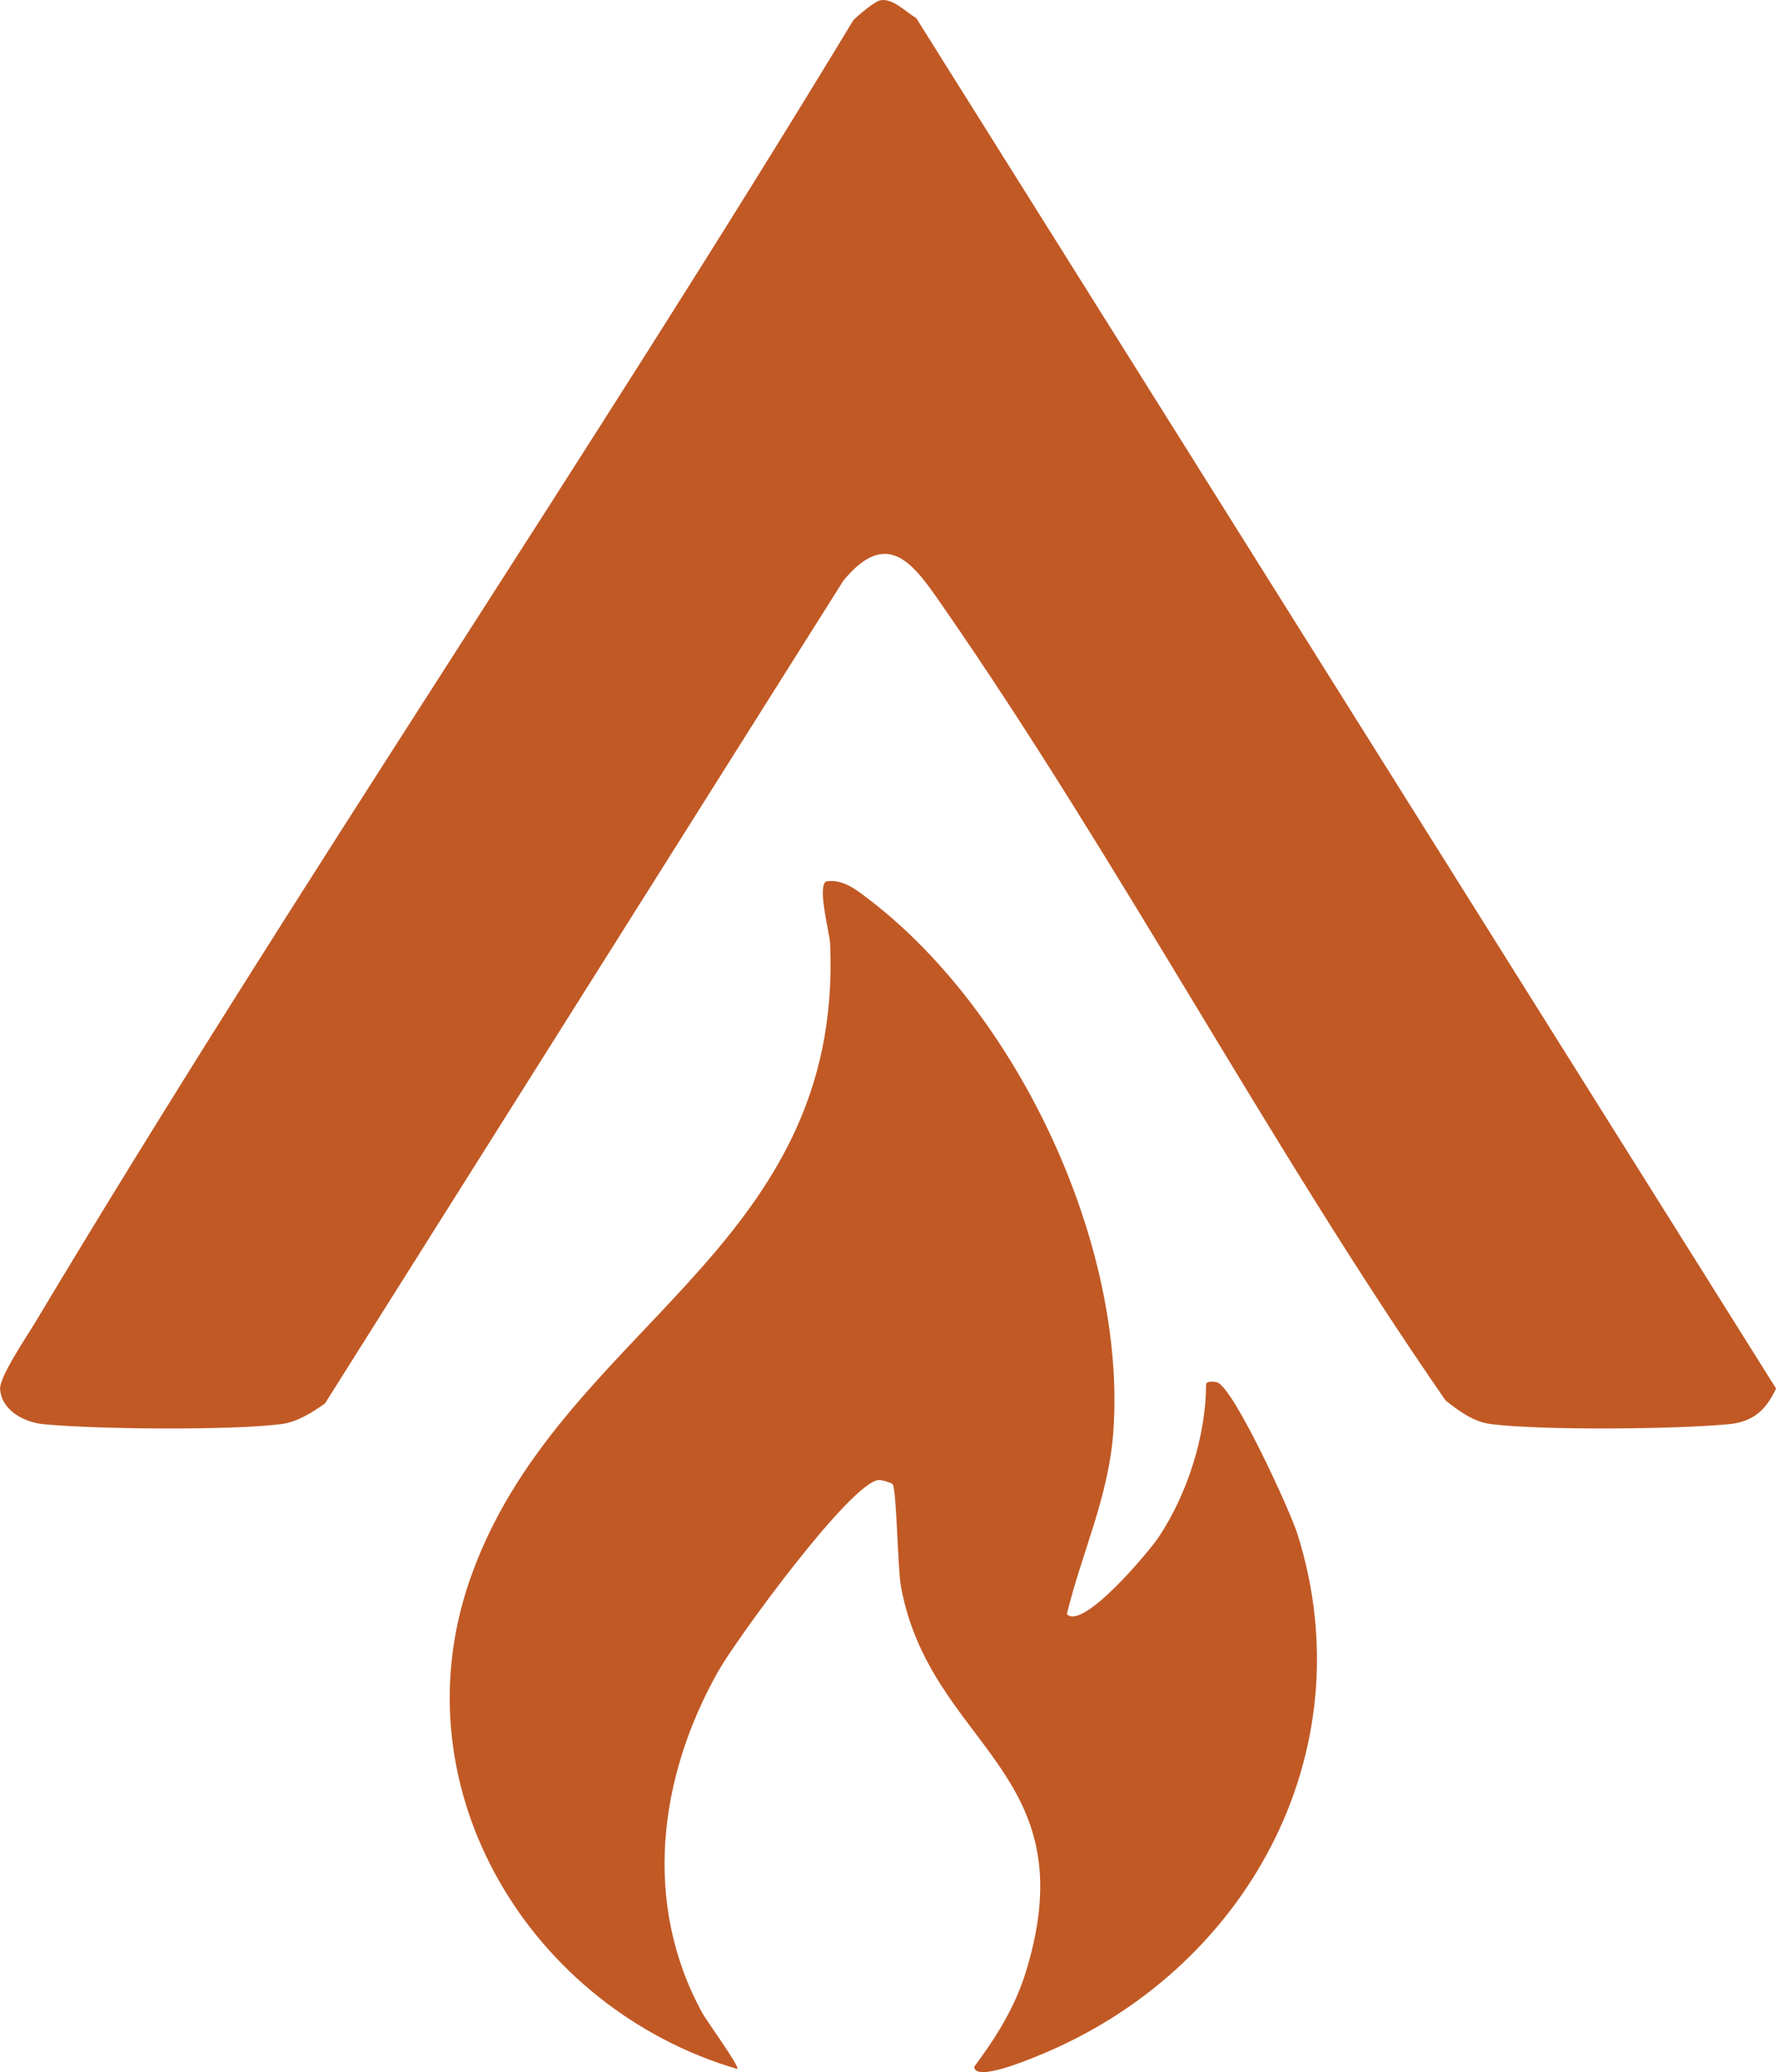 <?xml version="1.0" encoding="UTF-8"?>
<svg id="Layer_2" data-name="Layer 2" xmlns="http://www.w3.org/2000/svg" viewBox="0 0 382.83 446.56">
  <defs>
    <style>
      .cls-1 {
        fill: #c15925;
      }
    </style>
  </defs>
  <g id="Layer_1-2" data-name="Layer 1">
    <g>
      <path class="cls-1" d="M189.75.07c2.65-.55,5.52,2.53,7.75,3.83l185.34,295.33c-2.19,4.76-5.06,7.23-10.29,7.71-11.65,1.07-39.75,1.35-51.07-.02-3.8-.46-6.98-2.8-9.88-5.12-38.26-55.23-70.37-116.4-108.57-171.43-6.06-8.73-11.66-16.89-21.25-5.21l-111.72,177.28c-2.76,1.98-6.07,4.06-9.52,4.48-11.28,1.38-39.46,1.09-51.07.02-4.11-.38-9.15-2.88-9.45-7.62-.16-2.59,5.8-11.38,7.58-14.34C64.28,190.3,126.77,98.74,183.95,4.35c1.08-1.1,4.55-4.03,5.79-4.28Z"/>
      <path class="cls-1" d="M230,347.89c3.48,3.44,17.71-13.53,19.8-16.69,6.1-9.18,10.15-21.68,10.18-32.81,0-.88,2.01-.65,2.46-.46,3.71,1.6,15.67,27.67,17.26,32.74,14.87,47.32-11.36,94.33-56.04,112.4-1.55.63-13.56,5.73-13.66,2.33,4.83-6.48,8.86-12.94,11.23-20.75,13.09-43.07-20.48-48.14-26.99-82.53-.77-4.05-.96-21.66-1.87-22.32-.44-.32-2.39-.89-2.95-.85-6.1.51-30.77,34.41-34.63,41.27-12.86,22.82-16.35,50.06-3.35,73.69.88,1.6,8.06,11.47,7.51,11.98-44.37-13.01-73.35-59.95-57.74-105.24,18.79-54.52,80.62-70.63,77.73-137.24-.11-2.42-2.79-12.12-.91-13.45,3.65-.64,6.71,1.9,9.4,3.96,31.98,24.5,55.39,74.3,52.56,114.51-1,14.24-6.8,26.07-10.03,39.46Z"/>
    </g>
  </g>
</svg>